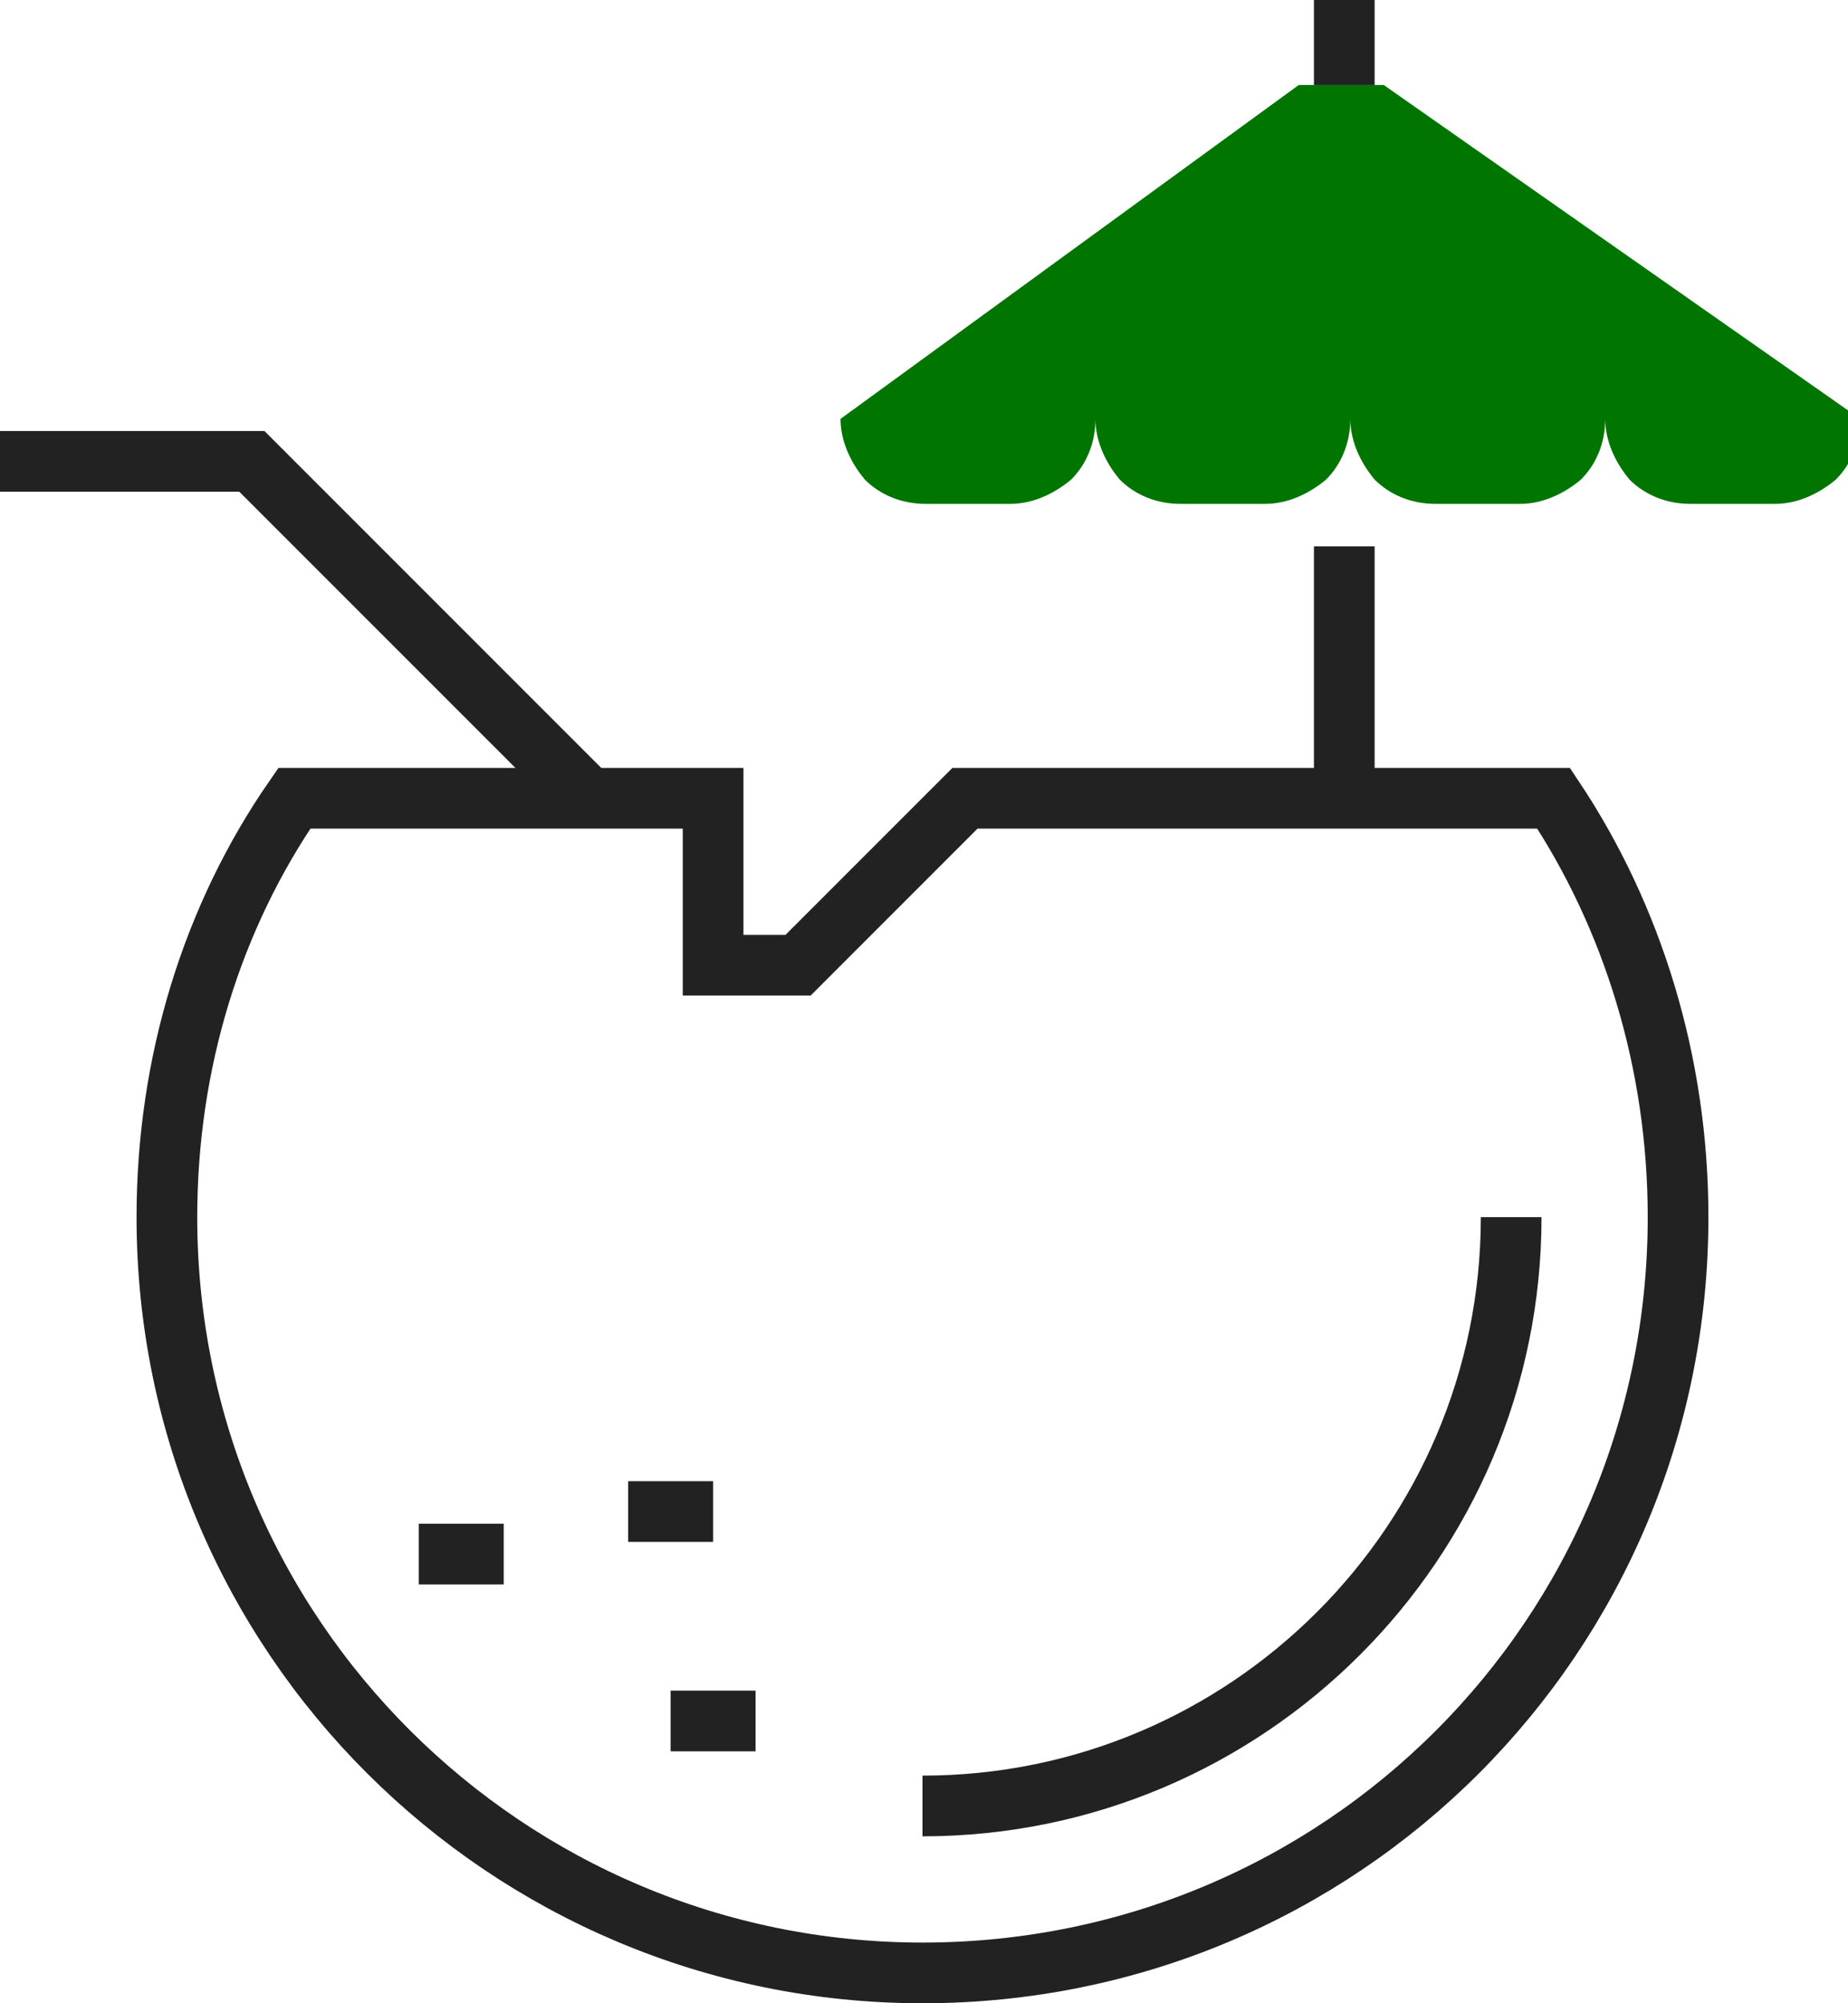 <?xml version="1.0" encoding="utf-8"?>
<!-- Generator: Adobe Illustrator 27.2.0, SVG Export Plug-In . SVG Version: 6.00 Build 0)  -->
<svg version="1.1" id="Layer_1" xmlns="http://www.w3.org/2000/svg" xmlns:xlink="http://www.w3.org/1999/xlink" x="0px" y="0px" viewBox="0 0 60.9 66" style="enable-background:new 0 0 60.9 66;" xml:space="preserve">
  <style type="text/css">
	.st0{fill:none;stroke:#222222;stroke-width:2;stroke-miterlimit:10;}
	.st1{fill:#007500;}
</style>
  <g>
    <polyline class="st0" points="19.4,26.3 8.3,15.2 0,15.2 	" />
    <g>
      <path class="st0" d="M51.2,26.3H31.8l-5.5,5.5h-2.8v-5.5H9.7C7,30.2,5.5,35,5.5,40.1C5.5,53.9,16.7,65,30.4,65
			c13.8,0,24.9-11.1,24.9-24.9C55.3,35,53.8,30.2,51.2,26.3z" />
      <path class="st0" d="M49.8,40.1c0,10.7-8.7,19.4-19.4,19.4" />
      <g>
        <line class="st0" x1="13.8" y1="51.2" x2="16.6" y2="51.2" />
        <line class="st0" x1="20.7" y1="49.8" x2="23.5" y2="49.8" />
        <line class="st0" x1="22.1" y1="56.7" x2="24.9" y2="56.7" />
      </g>
    </g>
    <g>
      <line class="st0" x1="44.3" y1="18" x2="44.3" y2="26.3" />
      <line class="st0" x1="44.3" y1="0" x2="44.3" y2="2.8" />
      <path class="st1" d="M45.6,2.8h-2.8L27.7,13.8c0,0.7,0.3,1.4,0.8,2c0.5,0.5,1.2,0.8,2,0.8h2.8c0.7,0,1.4-0.3,2-0.8
			c0.5-0.5,0.8-1.2,0.8-2c0,0.7,0.3,1.4,0.8,2c0.5,0.5,1.2,0.8,2,0.8h2.8c0.7,0,1.4-0.3,2-0.8c0.5-0.5,0.8-1.2,0.8-2
			c0,0.7,0.3,1.4,0.8,2c0.5,0.5,1.2,0.8,2,0.8h2.8c0.7,0,1.4-0.3,2-0.8c0.5-0.5,0.8-1.2,0.8-2c0,0.7,0.3,1.4,0.8,2
			c0.5,0.5,1.2,0.8,2,0.8h2.8c0.7,0,1.4-0.3,2-0.8c0.5-0.5,0.8-1.2,0.8-2L45.6,2.8z" />
    </g>
  </g>
</svg>